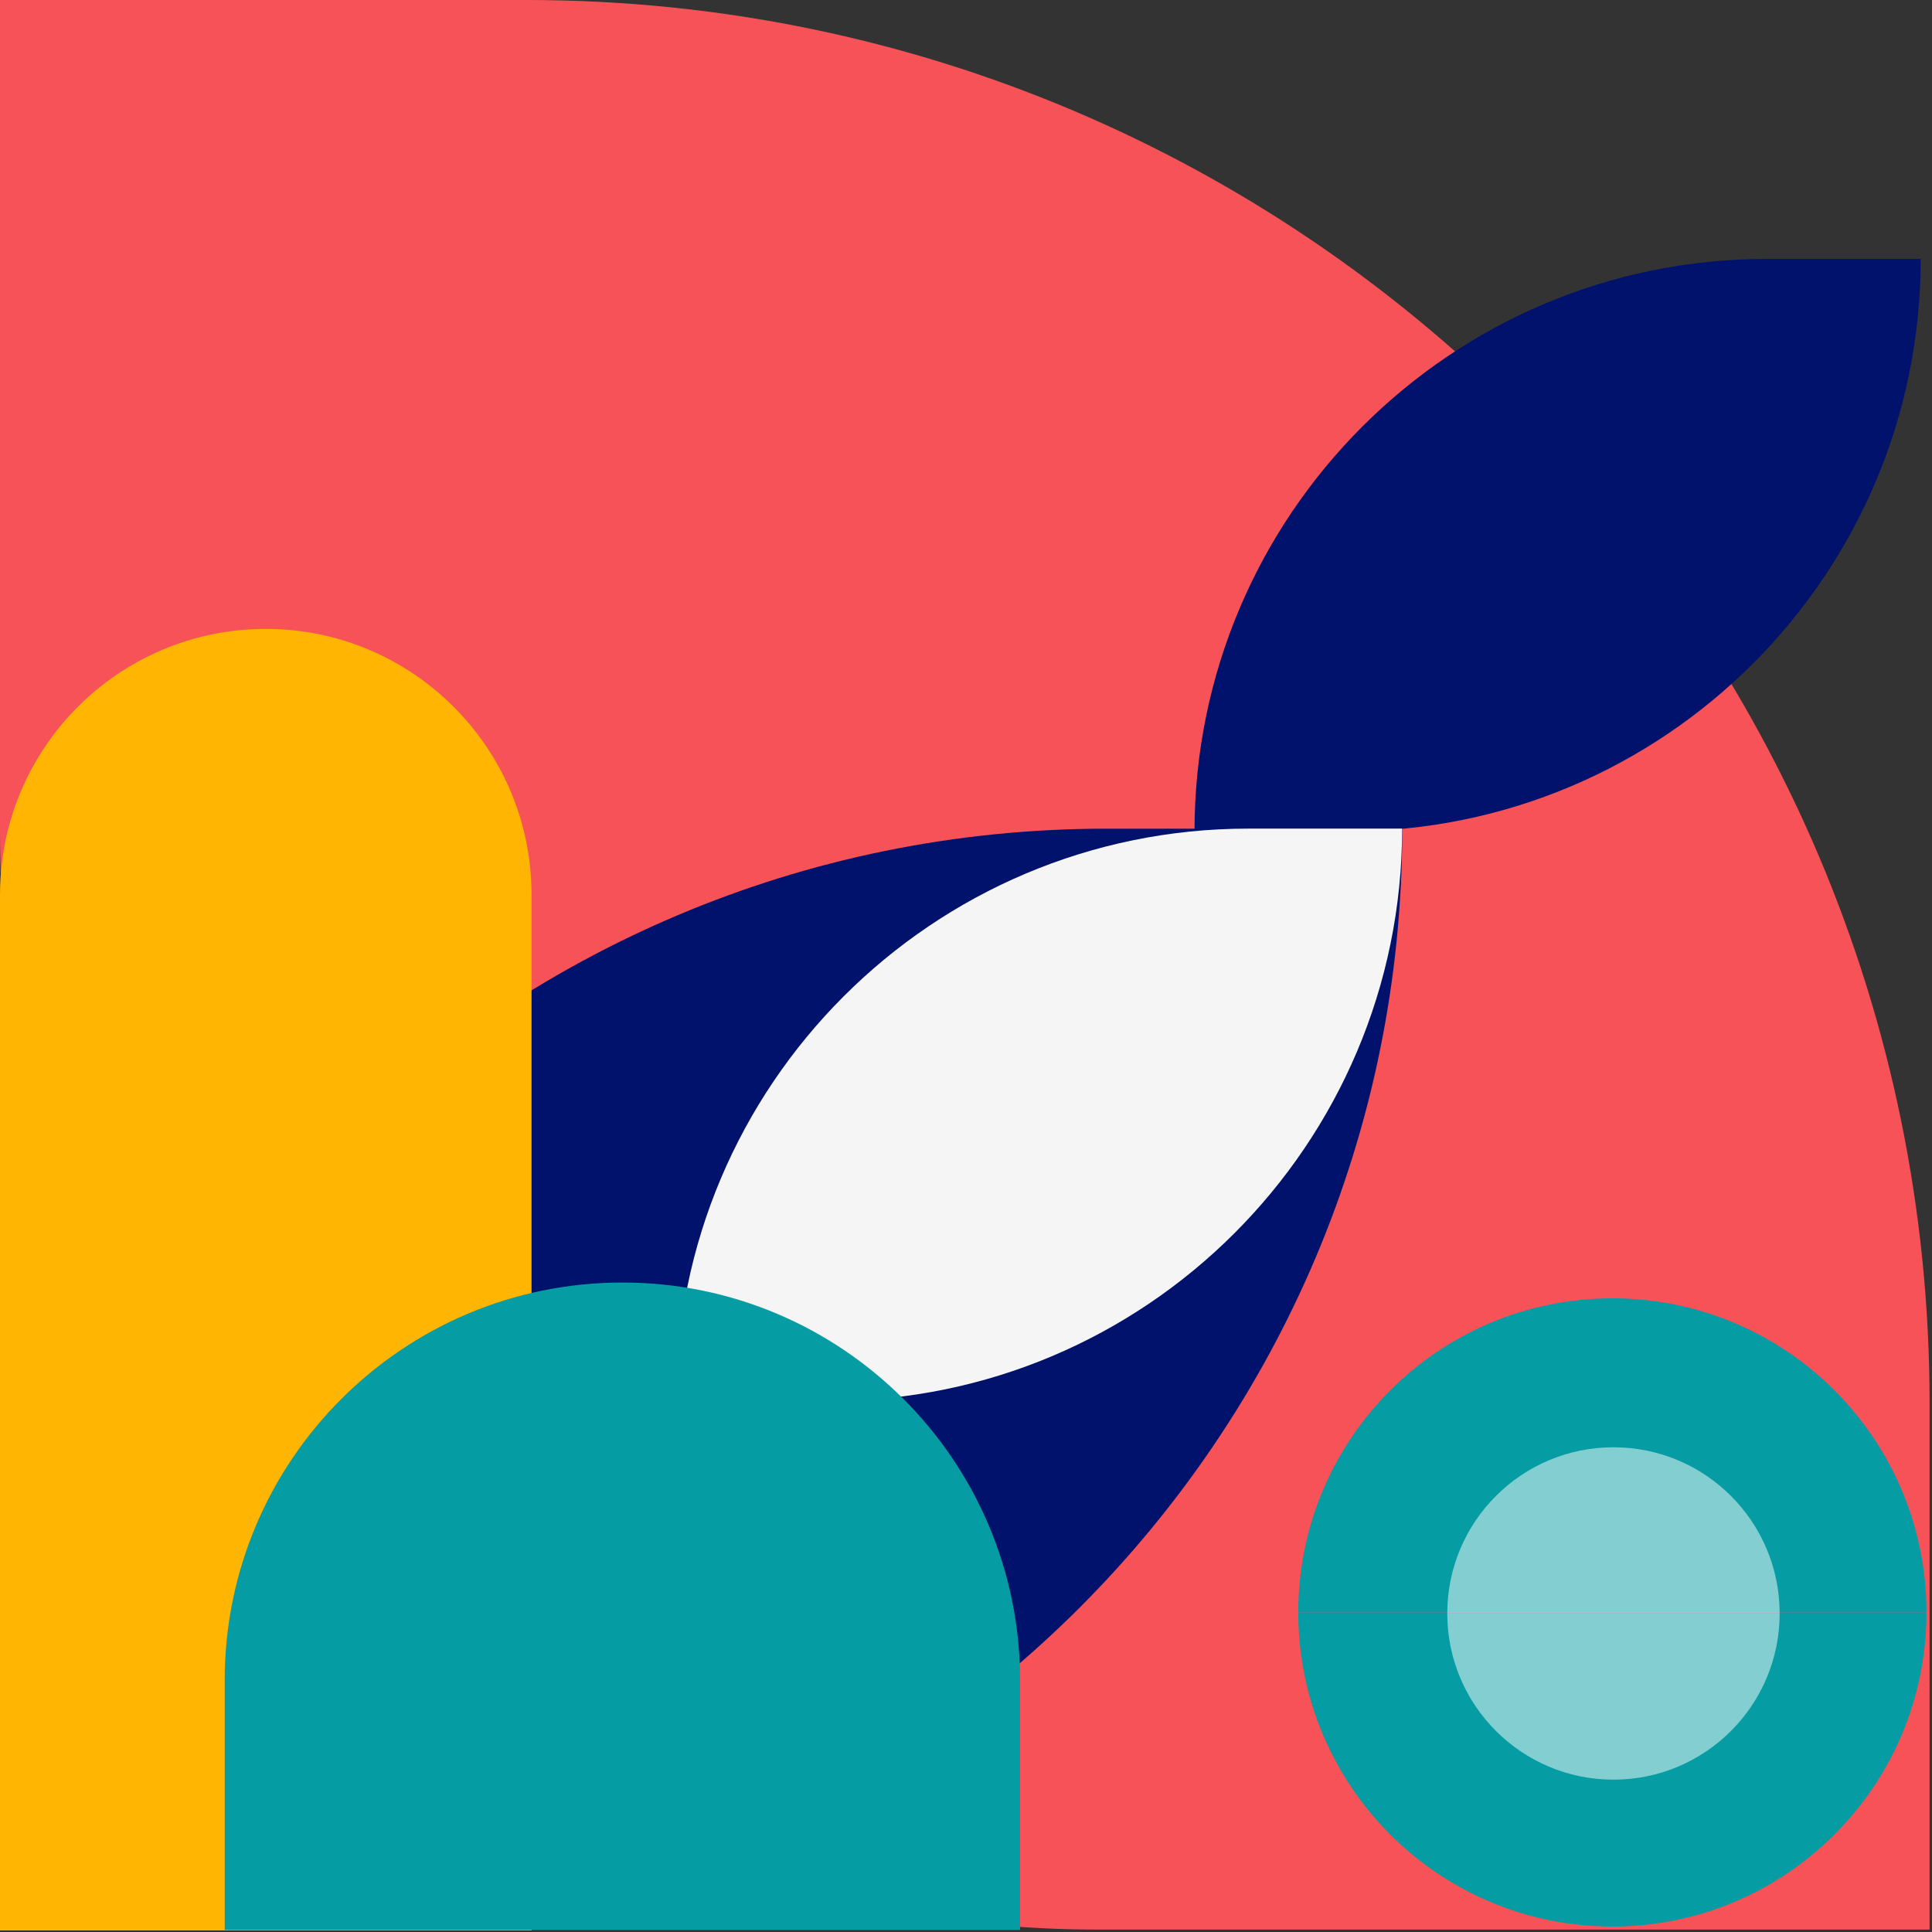 <?xml version="1.0" encoding="UTF-8"?> <svg xmlns="http://www.w3.org/2000/svg" width="279" height="279" viewBox="0 0 279 279" fill="none"><rect x="0" y="0" width="279" height="279" fill="#333333" stroke="none"/><g clip-path="url(#clip0_1186_3723)"><path d="M0 0H76.07C187.88 0 278.65 90.77 278.65 202.58V278.65H158.39C70.97 278.64 0 207.67 0 120.26V0Z" fill="#F65257"></path><path d="M194.71 120.05H172.5C172.5 74.43 209.54 37.39 255.16 37.39H277.37C277.37 83.01 240.33 120.05 194.71 120.05Z" fill="#00126B"></path><path d="M278.2 232.85C278.2 257.9 257.89 278.21 232.84 278.21C207.79 278.21 187.48 257.9 187.48 232.85" fill="#069CA3"></path><path d="M187.48 232.85C187.48 207.8 207.79 187.49 232.84 187.49C257.89 187.49 278.2 207.8 278.2 232.85" fill="#069CA3"></path><path d="M257 233C257 246.254 246.254 257 233 257C219.746 257 209 246.254 209 233" fill="white" fill-opacity="0.5"></path><path d="M209 233C209 219.746 219.746 209 233 209C246.254 209 257 219.746 257 233" fill="white" fill-opacity="0.5"></path><path d="M0.7 278.74C0.7 190.89 71.92 119.67 159.77 119.67H202.5" fill="#00126B"></path><path d="M202.5 119.68C202.5 207.53 131.28 278.75 43.43 278.75H0.7" fill="#00126B"></path><path d="M119.82 202.32H97.611C97.611 156.7 134.65 119.66 180.27 119.66H202.48C202.48 165.28 165.44 202.32 119.82 202.32Z" fill="#F5F5F5"></path><path d="M38.38 90.82C59.56 90.82 76.76 108.02 76.76 129.2V278.78H0V129.2C0 108.02 17.2 90.82 38.38 90.82Z" fill="#FFB502"></path><path d="M89.88 185.21C121.58 185.21 147.31 210.94 147.31 242.64V278.7H32.45V242.64C32.45 210.94 58.18 185.21 89.88 185.21Z" fill="#069CA3"></path></g><defs><clipPath id="clip0_1186_3723"><rect width="278.65" height="278.78" fill="white"></rect></clipPath></defs></svg> 